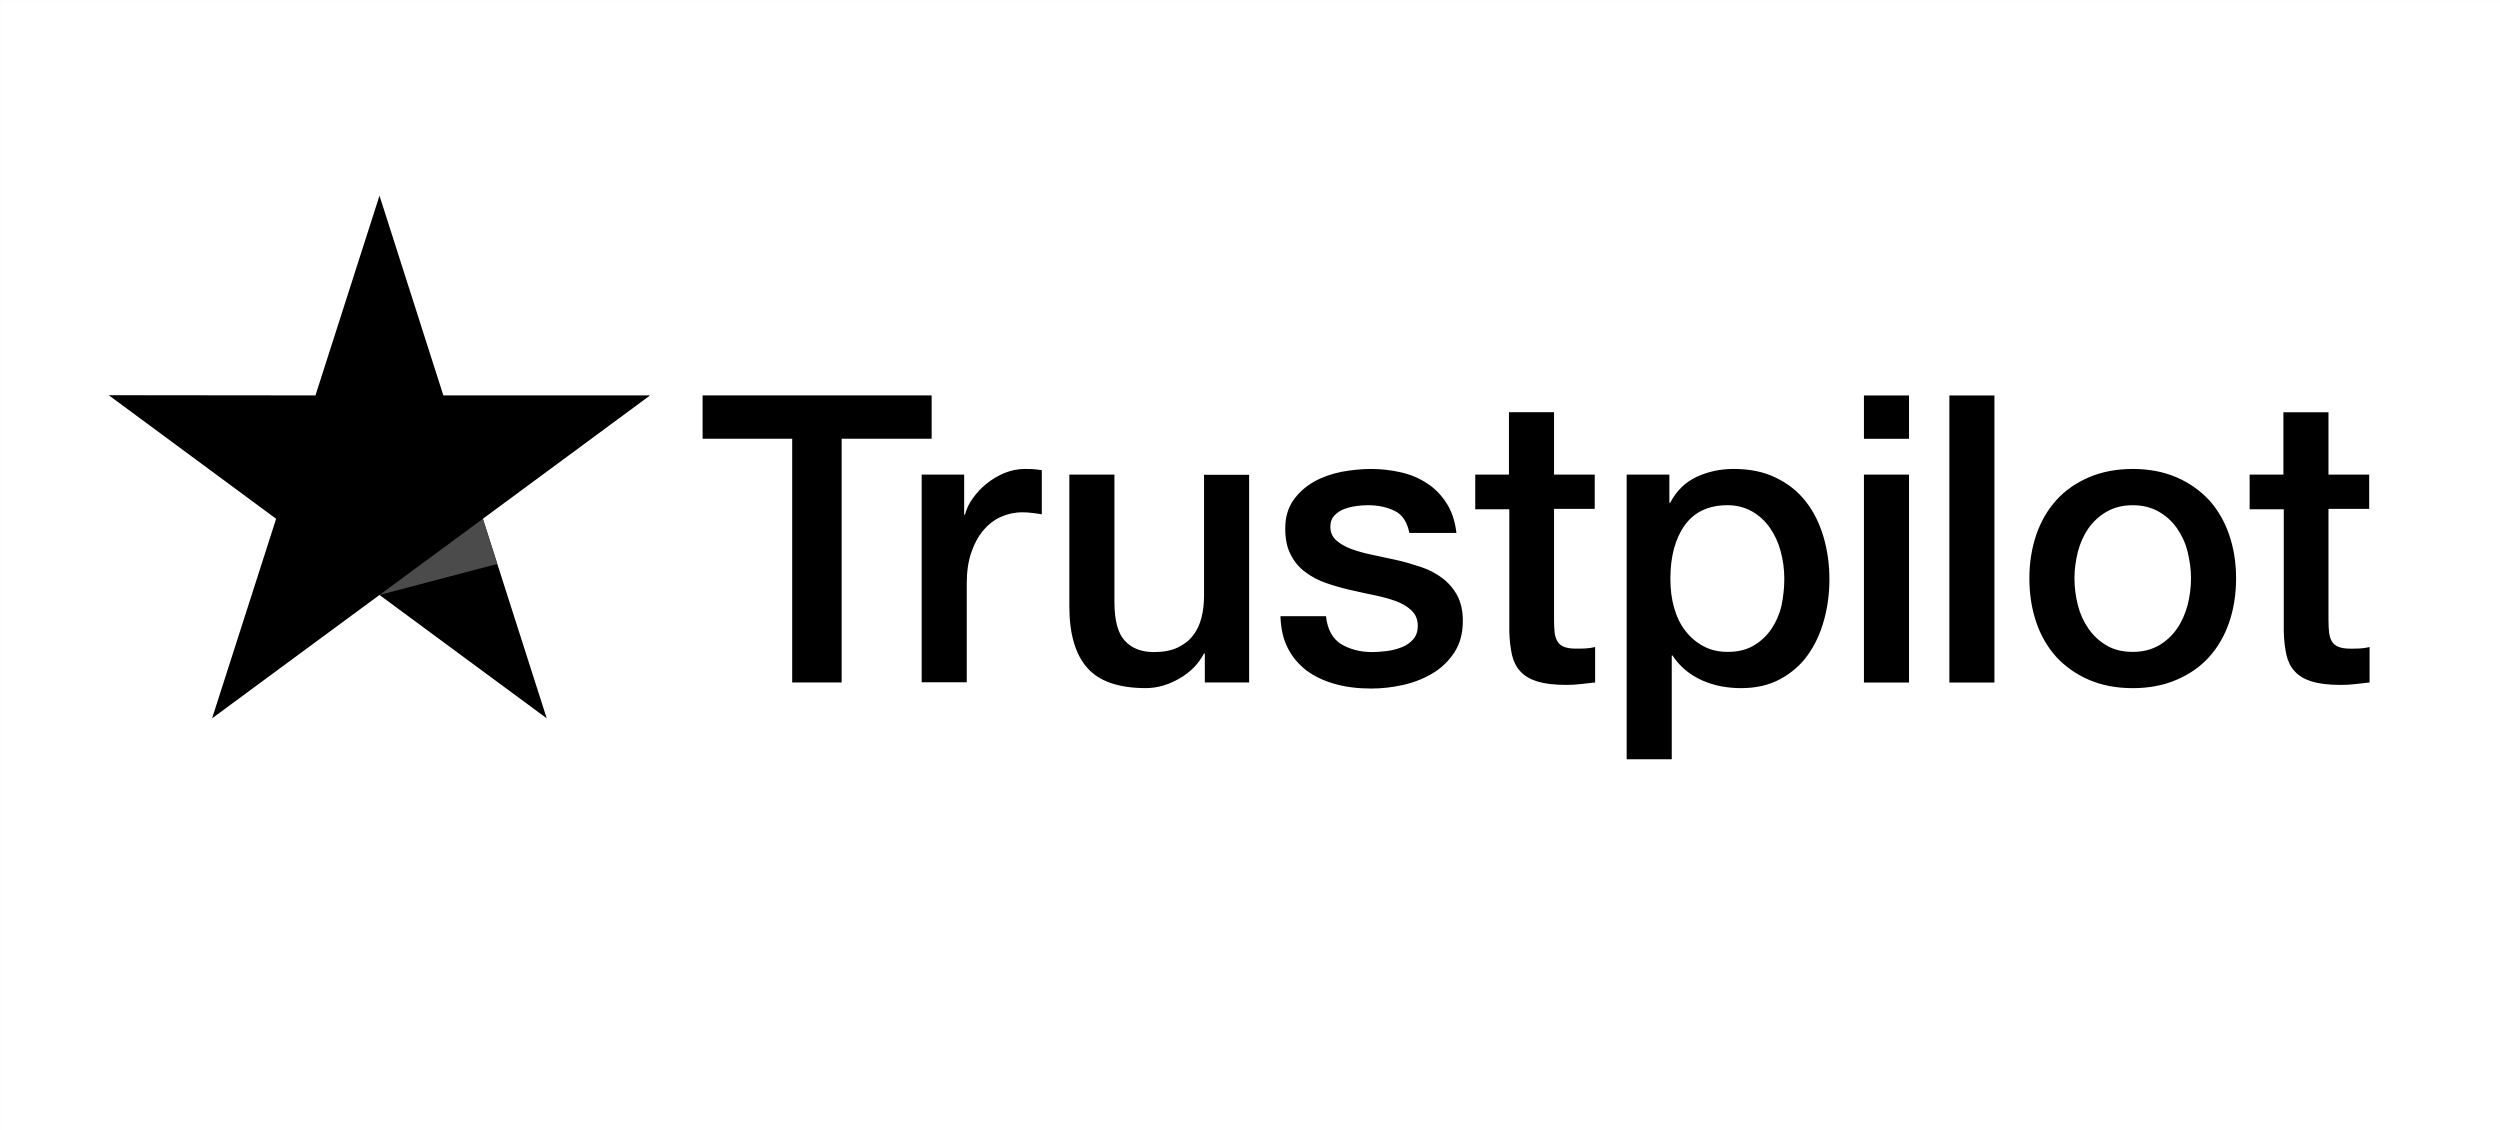 <svg xmlns="http://www.w3.org/2000/svg" width="115" height="52" viewBox="0 0 115 52">
    <rect x="0" y="0" width="115" height="52" fill="#808080" stroke="none"/>
    <g fill="none" fill-rule="evenodd">
        <g fill-rule="nonzero">
            <g>
                <path fill="#FFF" d="M0.813 -0.609H115.813V51.391H0.813z" transform="translate(-591 -521) translate(590.188 521.61)"/>
                <g>
                    <path fill="#000" d="M27.326 9.189h10.529v1.994h-4.14v11.21H31.44v-11.21h-4.122V9.189h.01zm10.08 3.643h1.945v1.845h.037c.064-.26.183-.512.358-.754.174-.243.385-.476.633-.671.248-.205.523-.364.826-.494.303-.121.615-.187.927-.187.24 0 .413.01.505.019.092.01.184.028.285.037v2.032c-.147-.028-.294-.047-.45-.065-.156-.02-.303-.028-.45-.028-.349 0-.679.074-.991.214-.312.14-.578.354-.808.624-.23.28-.413.615-.55 1.025-.138.41-.203.876-.203 1.408v4.547h-2.074v-9.552h.01zm15.053 9.562h-2.038V21.06h-.037c-.257.485-.633.867-1.138 1.155-.505.29-1.019.438-1.542.438-1.239 0-2.139-.307-2.69-.931-.55-.625-.825-1.566-.825-2.824v-6.067h2.074v5.862c0 .839.156 1.435.477 1.78.312.345.762.522 1.331.522.44 0 .799-.066 1.093-.205.293-.14.532-.317.706-.55.184-.224.313-.503.395-.82.083-.317.12-.662.12-1.035v-5.544h2.074v9.552zm3.534-3.066c.064.615.294 1.043.688 1.295.404.242.882.373 1.442.373.192 0 .413-.019.66-.047.248-.028.487-.093.698-.177.22-.084.395-.214.542-.382.137-.168.202-.382.192-.652-.009-.27-.11-.494-.293-.662-.184-.177-.413-.308-.698-.42-.285-.102-.606-.195-.973-.27-.367-.074-.734-.158-1.11-.242-.386-.084-.763-.196-1.12-.317-.359-.12-.68-.289-.964-.503-.285-.205-.514-.475-.68-.801-.174-.327-.257-.727-.257-1.212 0-.522.129-.95.377-1.305.248-.354.569-.633.945-.848.386-.214.808-.363 1.276-.456.468-.084.918-.13 1.34-.13.487 0 .955.055 1.395.158.441.102.845.27 1.203.512.358.233.652.54.89.914.239.372.386.829.45 1.36H59.83c-.101-.503-.321-.848-.68-1.016-.357-.177-.77-.26-1.23-.26-.146 0-.32.009-.523.037-.202.028-.385.074-.569.14-.174.065-.321.167-.45.298-.119.13-.183.298-.183.512 0 .261.092.466.266.625.174.158.404.289.689.4.284.103.605.196.973.27.367.075.743.159 1.129.243.376.084.743.196 1.11.317.367.12.689.289.973.503.285.214.514.475.689.792.174.317.266.718.266 1.184 0 .568-.129 1.043-.386 1.444-.257.391-.587.718-.991.96s-.863.429-1.359.54c-.495.112-.99.168-1.477.168-.597 0-1.148-.065-1.653-.205-.504-.14-.945-.345-1.312-.615-.367-.28-.661-.624-.872-1.034-.211-.41-.322-.904-.34-1.473h2.093v-.018zm6.848-6.496h1.57v-2.87h2.074v2.87h1.872v1.575h-1.872v5.107c0 .224.009.41.027.578.019.158.065.298.129.41.064.112.165.195.303.251.137.056.312.084.55.084.147 0 .294 0 .441-.009.147-.01.294-.028.44-.065v1.63c-.229.029-.458.047-.67.075-.22.028-.44.037-.67.037-.55 0-.99-.056-1.321-.158-.33-.103-.597-.261-.78-.466-.193-.205-.313-.457-.386-.764-.064-.308-.11-.662-.12-1.053v-5.638H62.86v-1.594h-.018zm6.985 0h1.964v1.296h.037c.294-.56.698-.95 1.22-1.193.524-.243 1.084-.364 1.699-.364.743 0 1.386.13 1.937.401.55.261 1.01.624 1.377 1.09.367.466.633 1.007.817 1.622.183.615.275 1.277.275 1.975 0 .644-.083 1.268-.248 1.864-.165.606-.413 1.137-.743 1.603-.33.466-.753.83-1.267 1.11-.514.279-1.11.418-1.808.418-.303 0-.606-.027-.91-.083-.302-.056-.596-.15-.871-.27-.276-.122-.542-.28-.771-.476-.239-.196-.432-.42-.597-.67H71.9v4.77h-2.074V12.832zm7.251 4.79c0-.428-.055-.848-.165-1.258-.11-.41-.275-.764-.495-1.08-.22-.318-.496-.57-.817-.756-.33-.186-.707-.289-1.13-.289-.871 0-1.532.308-1.973.923-.44.615-.66 1.435-.66 2.46 0 .485.054.932.174 1.342.119.41.284.764.523 1.063.23.298.505.53.826.698.321.178.698.261 1.12.261.477 0 .872-.102 1.202-.298.33-.196.597-.456.808-.764.211-.317.367-.671.459-1.072.083-.4.128-.81.128-1.23zM80.74 9.19h2.074v1.994H80.74V9.189zm0 3.643h2.074v9.562H80.74v-9.562zm3.929-3.643h2.074v13.205H84.67V9.189zm8.435 13.465c-.752 0-1.422-.13-2.01-.382-.587-.251-1.083-.605-1.496-1.043-.404-.448-.716-.979-.927-1.594-.211-.615-.321-1.295-.321-2.031 0-.727.11-1.398.32-2.013.212-.615.524-1.147.928-1.594.404-.447.909-.792 1.496-1.044.588-.251 1.258-.382 2.01-.382.753 0 1.423.13 2.01.382.588.252 1.084.606 1.497 1.044.404.447.716.979.927 1.594.211.615.321 1.286.321 2.013 0 .736-.11 1.416-.321 2.031-.211.615-.523 1.146-.927 1.594-.404.447-.909.792-1.496 1.043-.588.252-1.258.382-2.01.382zm0-1.668c.46 0 .863-.102 1.203-.298.34-.196.615-.456.835-.773.22-.317.376-.68.487-1.081.1-.401.156-.811.156-1.23 0-.41-.055-.811-.156-1.221-.101-.41-.267-.764-.487-1.081-.22-.317-.496-.569-.835-.764-.34-.196-.744-.299-1.203-.299-.459 0-.863.103-1.202.299-.34.195-.615.456-.835.764-.22.317-.377.67-.487 1.08-.1.41-.156.812-.156 1.222 0 .419.055.829.156 1.23.101.4.266.764.487 1.08.22.318.495.578.835.774.34.205.743.298 1.202.298zm5.361-8.154h1.57v-2.87h2.074v2.87h1.873v1.575h-1.873v5.107c0 .224.01.41.028.578.018.158.064.298.128.41.064.112.165.195.303.251.138.056.312.084.55.084.148 0 .295 0 .441-.009.147-.01.294-.028.441-.065v1.63c-.23.029-.459.047-.67.075-.22.028-.44.037-.67.037-.55 0-.992-.056-1.322-.158-.33-.103-.597-.261-.78-.466-.193-.205-.312-.457-.386-.764-.064-.308-.11-.662-.119-1.053v-5.638h-1.57v-1.594h-.018zM24.903 9.189L15.393 9.189 12.456 0 9.51 9.189 0 9.179 7.701 14.864 4.755 24.043 12.456 18.368 20.148 24.043 17.211 14.864z" transform="translate(-591 -521) translate(590.188 521.61) translate(5.813 8.39)"/>
                    <path fill="#4B4B4B" d="M17.872 16.942L17.211 14.864 12.456 18.368z" transform="translate(-591 -521) translate(590.188 521.61) translate(5.813 8.39)"/>
                </g>
            </g>
        </g>
    </g>
</svg>
